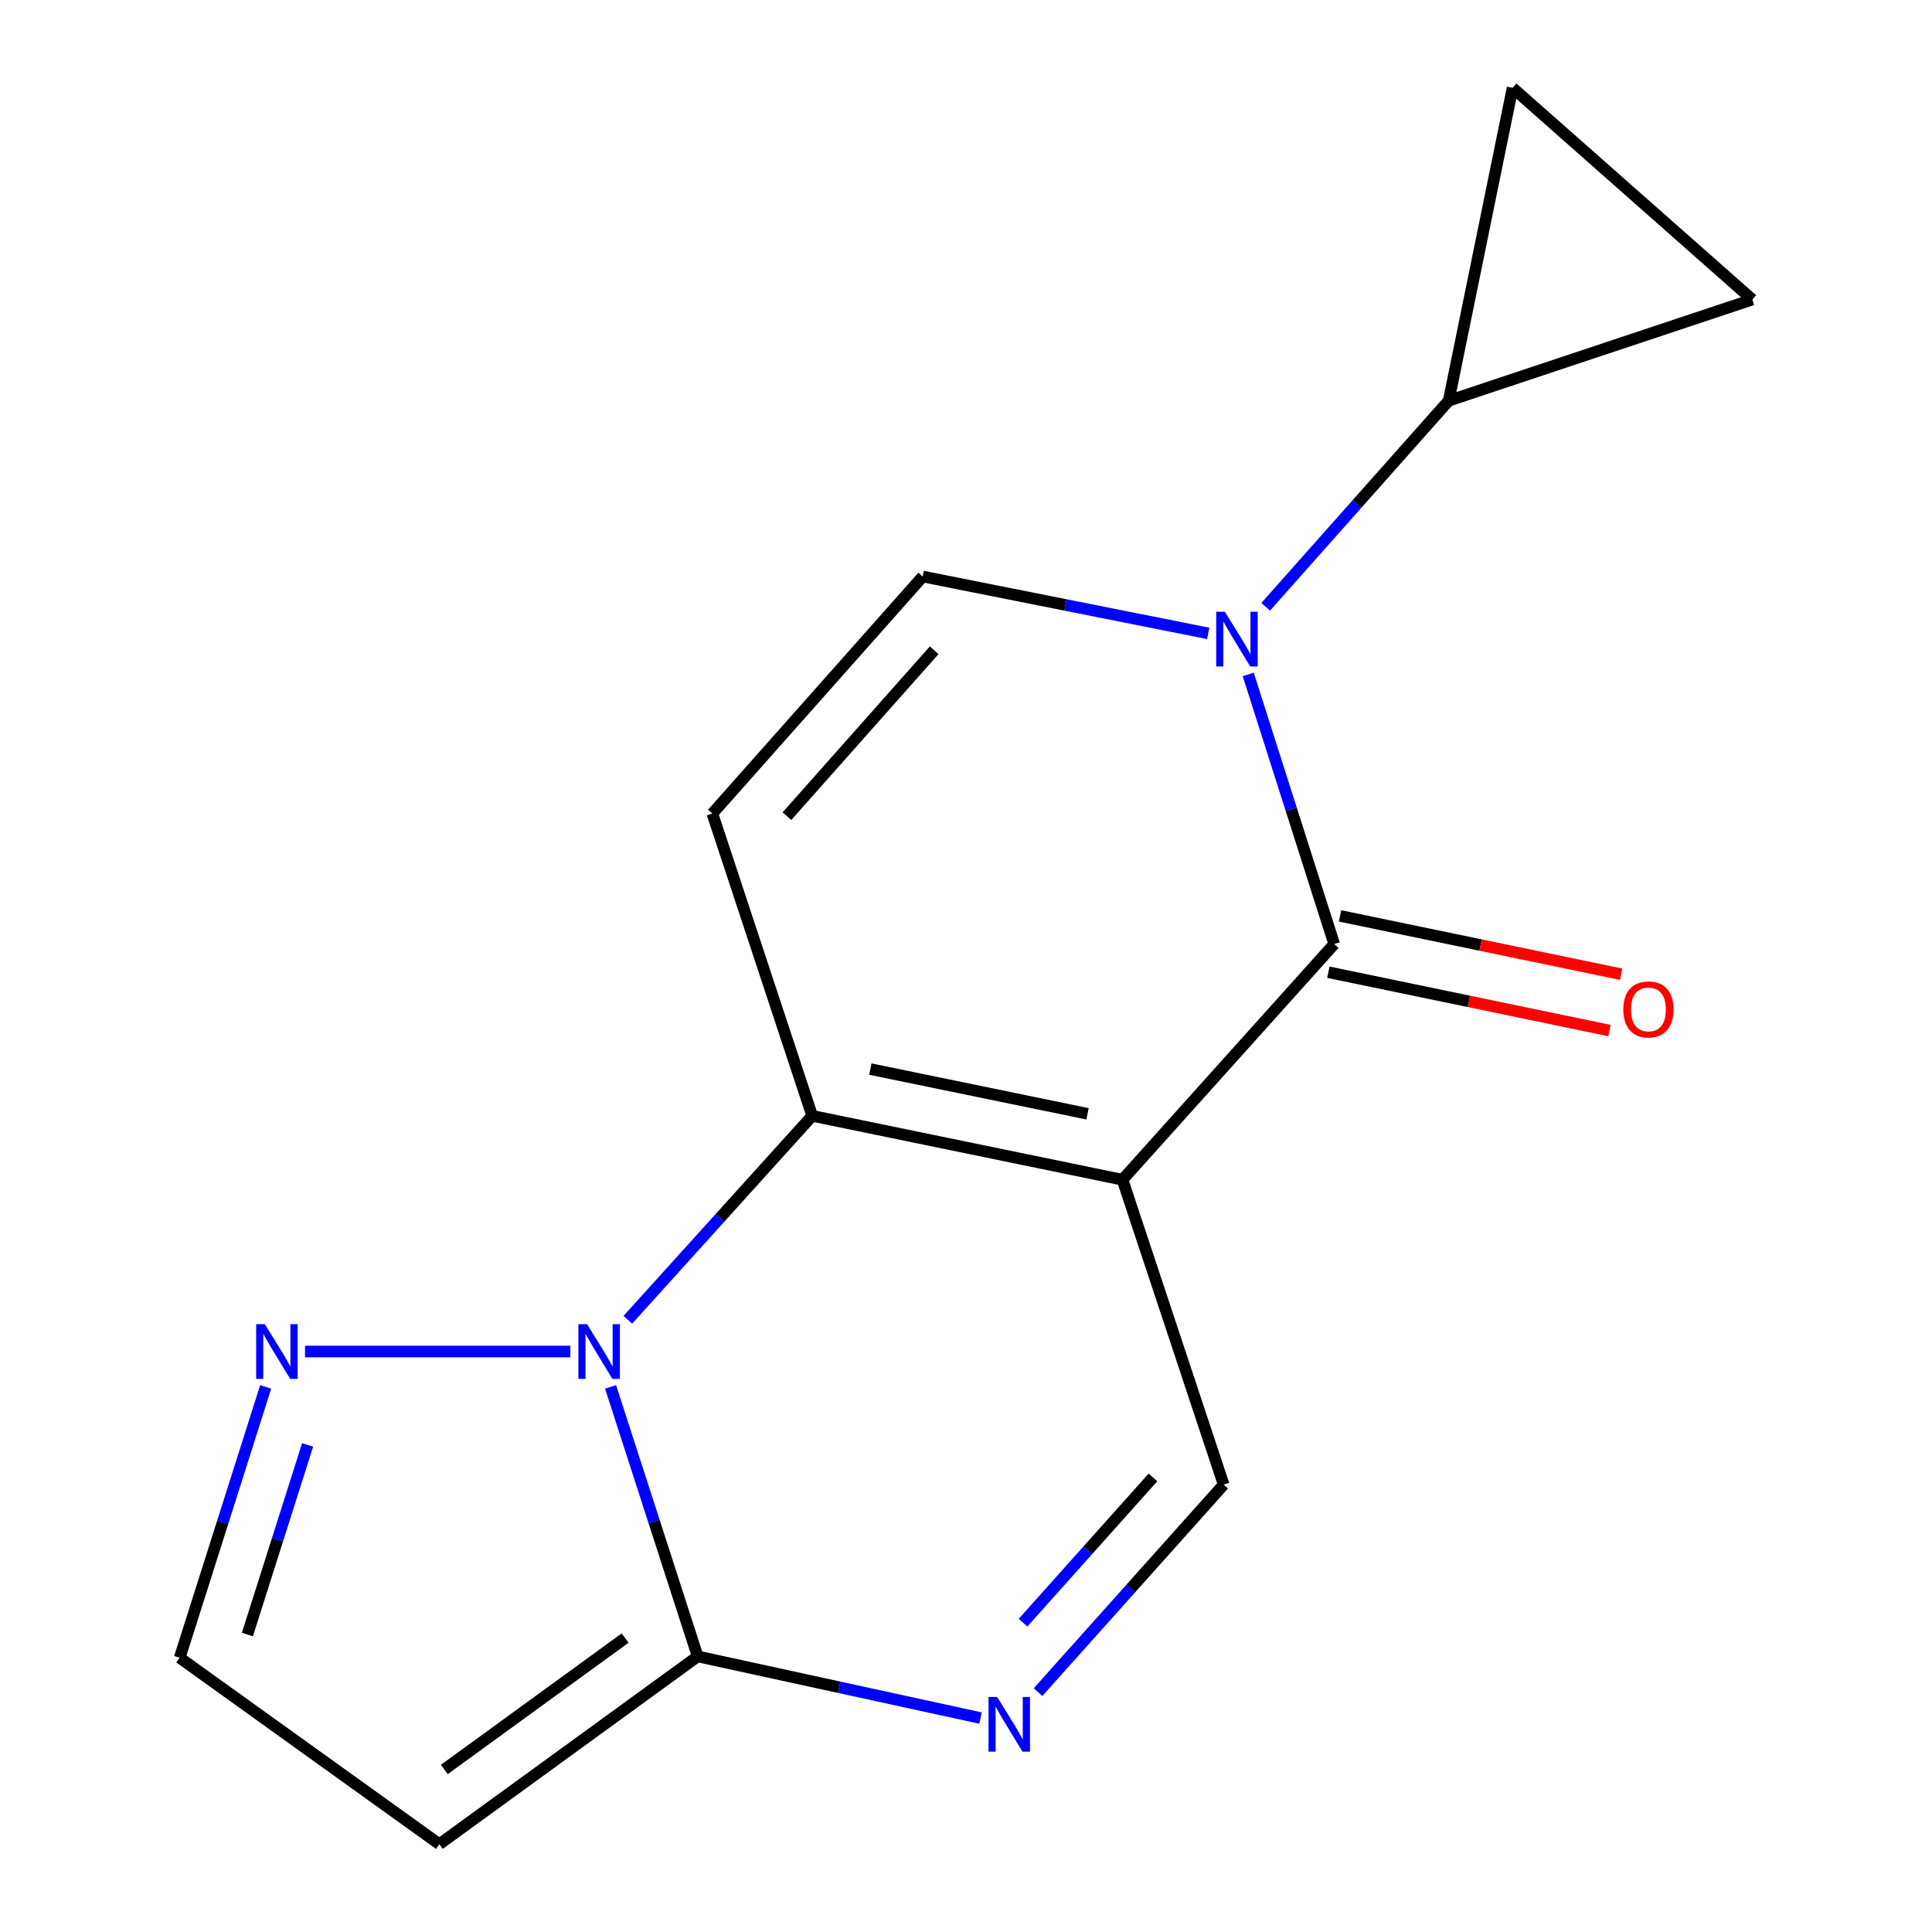 <?xml version='1.0' encoding='iso-8859-1'?>
<svg version='1.1' baseProfile='full'
              xmlns='http://www.w3.org/2000/svg'
                      xmlns:rdkit='http://www.rdkit.org/xml'
                      xmlns:xlink='http://www.w3.org/1999/xlink'
                  xml:space='preserve'
width='1000px' height='1000px' viewBox='0 0 1000 1000'>
<!-- END OF HEADER -->
<rect style='opacity:1.0;fill:#FFFFFF;stroke:none' width='1000' height='1000' x='0' y='0'> </rect>
<path class='bond-0' d='M 580.992,610.63 L 420.397,577.552' style='fill:none;fill-rule:evenodd;stroke:#000000;stroke-width:6px;stroke-linecap:butt;stroke-linejoin:miter;stroke-opacity:1' />
<path class='bond-0' d='M 562.909,576.51 L 450.492,553.355' style='fill:none;fill-rule:evenodd;stroke:#000000;stroke-width:6px;stroke-linecap:butt;stroke-linejoin:miter;stroke-opacity:1' />
<path class='bond-1' d='M 580.992,610.63 L 690.581,488.638' style='fill:none;fill-rule:evenodd;stroke:#000000;stroke-width:6px;stroke-linecap:butt;stroke-linejoin:miter;stroke-opacity:1' />
<path class='bond-8' d='M 580.992,610.63 L 633.372,768.447' style='fill:none;fill-rule:evenodd;stroke:#000000;stroke-width:6px;stroke-linecap:butt;stroke-linejoin:miter;stroke-opacity:1' />
<path class='bond-2' d='M 420.397,577.552 L 372.681,630.334' style='fill:none;fill-rule:evenodd;stroke:#000000;stroke-width:6px;stroke-linecap:butt;stroke-linejoin:miter;stroke-opacity:1' />
<path class='bond-2' d='M 372.681,630.334 L 324.965,683.117' style='fill:none;fill-rule:evenodd;stroke:#0000FF;stroke-width:6px;stroke-linecap:butt;stroke-linejoin:miter;stroke-opacity:1' />
<path class='bond-5' d='M 420.397,577.552 L 368.712,421.092' style='fill:none;fill-rule:evenodd;stroke:#000000;stroke-width:6px;stroke-linecap:butt;stroke-linejoin:miter;stroke-opacity:1' />
<path class='bond-3' d='M 690.581,488.638 L 668.334,418.872' style='fill:none;fill-rule:evenodd;stroke:#000000;stroke-width:6px;stroke-linecap:butt;stroke-linejoin:miter;stroke-opacity:1' />
<path class='bond-3' d='M 668.334,418.872 L 646.088,349.106' style='fill:none;fill-rule:evenodd;stroke:#0000FF;stroke-width:6px;stroke-linecap:butt;stroke-linejoin:miter;stroke-opacity:1' />
<path class='bond-15' d='M 687.556,503.212 L 760.302,518.31' style='fill:none;fill-rule:evenodd;stroke:#000000;stroke-width:6px;stroke-linecap:butt;stroke-linejoin:miter;stroke-opacity:1' />
<path class='bond-15' d='M 760.302,518.31 L 833.049,533.409' style='fill:none;fill-rule:evenodd;stroke:#FF0000;stroke-width:6px;stroke-linecap:butt;stroke-linejoin:miter;stroke-opacity:1' />
<path class='bond-15' d='M 693.606,474.063 L 766.352,489.161' style='fill:none;fill-rule:evenodd;stroke:#000000;stroke-width:6px;stroke-linecap:butt;stroke-linejoin:miter;stroke-opacity:1' />
<path class='bond-15' d='M 766.352,489.161 L 839.099,504.259' style='fill:none;fill-rule:evenodd;stroke:#FF0000;stroke-width:6px;stroke-linecap:butt;stroke-linejoin:miter;stroke-opacity:1' />
<path class='bond-9' d='M 295.205,699.545 L 157.87,699.545' style='fill:none;fill-rule:evenodd;stroke:#0000FF;stroke-width:6px;stroke-linecap:butt;stroke-linejoin:miter;stroke-opacity:1' />
<path class='bond-16' d='M 316.031,717.851 L 338.576,787.606' style='fill:none;fill-rule:evenodd;stroke:#0000FF;stroke-width:6px;stroke-linecap:butt;stroke-linejoin:miter;stroke-opacity:1' />
<path class='bond-16' d='M 338.576,787.606 L 361.121,857.361' style='fill:none;fill-rule:evenodd;stroke:#000000;stroke-width:6px;stroke-linecap:butt;stroke-linejoin:miter;stroke-opacity:1' />
<path class='bond-7' d='M 625.366,327.839 L 551.486,313.122' style='fill:none;fill-rule:evenodd;stroke:#0000FF;stroke-width:6px;stroke-linecap:butt;stroke-linejoin:miter;stroke-opacity:1' />
<path class='bond-7' d='M 551.486,313.122 L 477.606,298.404' style='fill:none;fill-rule:evenodd;stroke:#000000;stroke-width:6px;stroke-linecap:butt;stroke-linejoin:miter;stroke-opacity:1' />
<path class='bond-10' d='M 655.118,314.068 L 702.479,260.745' style='fill:none;fill-rule:evenodd;stroke:#0000FF;stroke-width:6px;stroke-linecap:butt;stroke-linejoin:miter;stroke-opacity:1' />
<path class='bond-10' d='M 702.479,260.745 L 749.84,207.422' style='fill:none;fill-rule:evenodd;stroke:#000000;stroke-width:6px;stroke-linecap:butt;stroke-linejoin:miter;stroke-opacity:1' />
<path class='bond-4' d='M 361.121,857.361 L 434.324,873.314' style='fill:none;fill-rule:evenodd;stroke:#000000;stroke-width:6px;stroke-linecap:butt;stroke-linejoin:miter;stroke-opacity:1' />
<path class='bond-4' d='M 434.324,873.314 L 507.528,889.267' style='fill:none;fill-rule:evenodd;stroke:#0000FF;stroke-width:6px;stroke-linecap:butt;stroke-linejoin:miter;stroke-opacity:1' />
<path class='bond-11' d='M 361.121,857.361 L 227.418,954.545' style='fill:none;fill-rule:evenodd;stroke:#000000;stroke-width:6px;stroke-linecap:butt;stroke-linejoin:miter;stroke-opacity:1' />
<path class='bond-11' d='M 323.562,847.858 L 229.97,915.887' style='fill:none;fill-rule:evenodd;stroke:#000000;stroke-width:6px;stroke-linecap:butt;stroke-linejoin:miter;stroke-opacity:1' />
<path class='bond-17' d='M 368.712,421.092 L 477.606,298.404' style='fill:none;fill-rule:evenodd;stroke:#000000;stroke-width:6px;stroke-linecap:butt;stroke-linejoin:miter;stroke-opacity:1' />
<path class='bond-17' d='M 407.312,422.451 L 483.537,336.569' style='fill:none;fill-rule:evenodd;stroke:#000000;stroke-width:6px;stroke-linecap:butt;stroke-linejoin:miter;stroke-opacity:1' />
<path class='bond-6' d='M 537.295,875.849 L 585.334,822.148' style='fill:none;fill-rule:evenodd;stroke:#0000FF;stroke-width:6px;stroke-linecap:butt;stroke-linejoin:miter;stroke-opacity:1' />
<path class='bond-6' d='M 585.334,822.148 L 633.372,768.447' style='fill:none;fill-rule:evenodd;stroke:#000000;stroke-width:6px;stroke-linecap:butt;stroke-linejoin:miter;stroke-opacity:1' />
<path class='bond-6' d='M 529.519,839.89 L 563.145,802.3' style='fill:none;fill-rule:evenodd;stroke:#0000FF;stroke-width:6px;stroke-linecap:butt;stroke-linejoin:miter;stroke-opacity:1' />
<path class='bond-6' d='M 563.145,802.3 L 596.772,764.709' style='fill:none;fill-rule:evenodd;stroke:#000000;stroke-width:6px;stroke-linecap:butt;stroke-linejoin:miter;stroke-opacity:1' />
<path class='bond-14' d='M 137.517,717.863 L 115.261,787.959' style='fill:none;fill-rule:evenodd;stroke:#0000FF;stroke-width:6px;stroke-linecap:butt;stroke-linejoin:miter;stroke-opacity:1' />
<path class='bond-14' d='M 115.261,787.959 L 93.005,858.056' style='fill:none;fill-rule:evenodd;stroke:#000000;stroke-width:6px;stroke-linecap:butt;stroke-linejoin:miter;stroke-opacity:1' />
<path class='bond-14' d='M 159.215,747.901 L 143.635,796.968' style='fill:none;fill-rule:evenodd;stroke:#0000FF;stroke-width:6px;stroke-linecap:butt;stroke-linejoin:miter;stroke-opacity:1' />
<path class='bond-14' d='M 143.635,796.968 L 128.056,846.036' style='fill:none;fill-rule:evenodd;stroke:#000000;stroke-width:6px;stroke-linecap:butt;stroke-linejoin:miter;stroke-opacity:1' />
<path class='bond-12' d='M 749.84,207.422 L 906.995,155.043' style='fill:none;fill-rule:evenodd;stroke:#000000;stroke-width:6px;stroke-linecap:butt;stroke-linejoin:miter;stroke-opacity:1' />
<path class='bond-13' d='M 749.84,207.422 L 782.919,45.455' style='fill:none;fill-rule:evenodd;stroke:#000000;stroke-width:6px;stroke-linecap:butt;stroke-linejoin:miter;stroke-opacity:1' />
<path class='bond-19' d='M 227.418,954.545 L 93.005,858.056' style='fill:none;fill-rule:evenodd;stroke:#000000;stroke-width:6px;stroke-linecap:butt;stroke-linejoin:miter;stroke-opacity:1' />
<path class='bond-18' d='M 906.995,155.043 L 782.919,45.455' style='fill:none;fill-rule:evenodd;stroke:#000000;stroke-width:6px;stroke-linecap:butt;stroke-linejoin:miter;stroke-opacity:1' />
<path  class='atom-3' d='M 303.854 685.385
L 313.134 700.385
Q 314.054 701.865, 315.534 704.545
Q 317.014 707.225, 317.094 707.385
L 317.094 685.385
L 320.854 685.385
L 320.854 713.705
L 316.974 713.705
L 307.014 697.305
Q 305.854 695.385, 304.614 693.185
Q 303.414 690.985, 303.054 690.305
L 303.054 713.705
L 299.374 713.705
L 299.374 685.385
L 303.854 685.385
' fill='#0000FF'/>
<path  class='atom-4' d='M 633.992 316.644
L 643.272 331.644
Q 644.192 333.124, 645.672 335.804
Q 647.152 338.484, 647.232 338.644
L 647.232 316.644
L 650.992 316.644
L 650.992 344.964
L 647.112 344.964
L 637.152 328.564
Q 635.992 326.644, 634.752 324.444
Q 633.552 322.244, 633.192 321.564
L 633.192 344.964
L 629.512 344.964
L 629.512 316.644
L 633.992 316.644
' fill='#0000FF'/>
<path  class='atom-7' d='M 516.134 878.347
L 525.414 893.347
Q 526.334 894.827, 527.814 897.507
Q 529.294 900.187, 529.374 900.347
L 529.374 878.347
L 533.134 878.347
L 533.134 906.667
L 529.254 906.667
L 519.294 890.267
Q 518.134 888.347, 516.894 886.147
Q 515.694 883.947, 515.334 883.267
L 515.334 906.667
L 511.654 906.667
L 511.654 878.347
L 516.134 878.347
' fill='#0000FF'/>
<path  class='atom-10' d='M 137.073 685.385
L 146.353 700.385
Q 147.273 701.865, 148.753 704.545
Q 150.233 707.225, 150.313 707.385
L 150.313 685.385
L 154.073 685.385
L 154.073 713.705
L 150.193 713.705
L 140.233 697.305
Q 139.073 695.385, 137.833 693.185
Q 136.633 690.985, 136.273 690.305
L 136.273 713.705
L 132.593 713.705
L 132.593 685.385
L 137.073 685.385
' fill='#0000FF'/>
<path  class='atom-16' d='M 840.227 522.474
Q 840.227 515.674, 843.587 511.874
Q 846.947 508.074, 853.227 508.074
Q 859.507 508.074, 862.867 511.874
Q 866.227 515.674, 866.227 522.474
Q 866.227 529.354, 862.827 533.274
Q 859.427 537.154, 853.227 537.154
Q 846.987 537.154, 843.587 533.274
Q 840.227 529.394, 840.227 522.474
M 853.227 533.954
Q 857.547 533.954, 859.867 531.074
Q 862.227 528.154, 862.227 522.474
Q 862.227 516.914, 859.867 514.114
Q 857.547 511.274, 853.227 511.274
Q 848.907 511.274, 846.547 514.074
Q 844.227 516.874, 844.227 522.474
Q 844.227 528.194, 846.547 531.074
Q 848.907 533.954, 853.227 533.954
' fill='#FF0000'/>
</svg>
